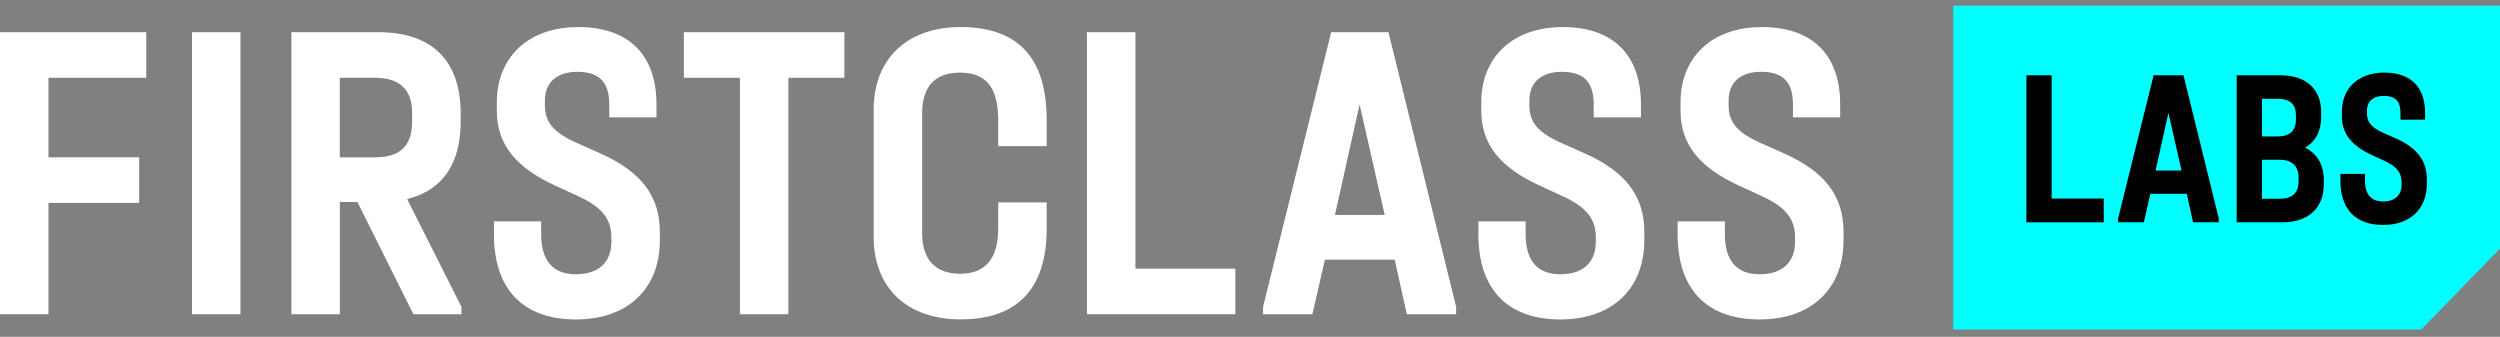 <svg width="193" height="26" viewBox="0 0 193 26" fill="none" xmlns="http://www.w3.org/2000/svg">
<rect x="0" y="0" width="193" height="26" fill="#808080" stroke="none"/>
<g clip-path="url(#clip0_2421_1678)">
<path d="M0 2.486H11.291V6.005H3.742V12.145H10.744V15.662H3.742V24.257H0V2.486Z" fill="white"/>
<path d="M14.823 2.486H18.564V24.259H14.823V2.486Z" fill="white"/>
<path d="M35.624 23.694V24.259H31.914L27.591 15.596H26.236V24.259H22.495V2.486H29.239C33.335 2.486 35.562 4.675 35.562 8.726V9.39C35.562 12.677 34.143 14.701 31.431 15.365L35.626 23.696L35.624 23.694ZM26.234 12.145H28.944C30.686 12.145 31.816 11.448 31.816 9.39V8.726C31.816 6.935 30.88 6.005 28.944 6.005H26.234V12.145Z" fill="white"/>
<path d="M38.133 18.087V17.091H41.779V18.087C41.779 20.111 42.682 21.173 44.456 21.173C46.23 21.173 47.198 20.243 47.198 18.651V18.32C47.198 16.926 46.488 15.996 44.681 15.167L42.809 14.303C39.873 12.943 38.356 11.184 38.356 8.562V7.898C38.356 4.446 40.742 2.09 44.647 2.09C48.551 2.09 50.681 4.246 50.681 8.065V9.06H47.036V8.065C47.036 6.504 46.422 5.543 44.584 5.543C43.003 5.543 42.067 6.339 42.067 7.768V8.1C42.067 9.26 42.518 10.124 44.422 10.988L46.358 11.85C49.487 13.244 50.94 15.136 50.94 17.891V18.555C50.94 22.239 48.521 24.661 44.454 24.661C40.388 24.661 38.131 22.338 38.131 18.091L38.133 18.087Z" fill="white"/>
<path d="M57.118 6.005H52.795V2.486H65.185V6.005H60.862V24.259H57.12V6.005H57.118Z" fill="white"/>
<path d="M67.448 18.284V8.46C67.448 4.543 70.029 2.088 74.158 2.088C78.609 2.088 80.803 4.477 80.803 9.256V11.281H77.062V9.256C77.062 6.768 76.126 5.605 74.126 5.605C72.125 5.605 71.189 6.733 71.189 8.757V18.016C71.189 20.041 72.222 21.136 74.126 21.136C76.029 21.136 77.062 20.008 77.062 17.651V15.627H80.803V17.651C80.803 22.299 78.545 24.655 74.158 24.655C70.027 24.655 67.448 22.233 67.448 18.282V18.284Z" fill="white"/>
<path d="M83.914 2.486H87.656V20.74H95.368V24.257H83.914V2.486Z" fill="white"/>
<path d="M112.415 23.694V24.259H108.607L107.671 20.045H102.284L101.316 24.259H97.508V23.694L102.767 2.486H107.188L112.415 23.694ZM106.898 16.592L104.961 8.063L103.058 16.592H106.898Z" fill="white"/>
<path d="M114.133 18.087V17.091H117.778V18.087C117.778 20.111 118.682 21.173 120.456 21.173C122.229 21.173 123.197 20.243 123.197 18.651V18.32C123.197 16.926 122.488 15.996 120.68 15.167L118.808 14.303C115.872 12.943 114.355 11.184 114.355 8.562V7.898C114.355 4.446 116.742 2.09 120.646 2.09C124.55 2.09 126.681 4.246 126.681 8.065V9.06H123.035V8.065C123.035 6.504 122.422 5.543 120.584 5.543C119.003 5.543 118.067 6.339 118.067 7.768V8.1C118.067 9.26 118.518 10.124 120.422 10.988L122.358 11.85C125.486 13.244 126.939 15.136 126.939 17.891V18.555C126.939 22.239 124.52 24.661 120.454 24.661C116.387 24.661 114.131 22.338 114.131 18.091L114.133 18.087Z" fill="white"/>
<path d="M129.514 18.087V17.091H133.16V18.087C133.16 20.111 134.064 21.173 135.838 21.173C137.611 21.173 138.579 20.243 138.579 18.651V18.32C138.579 16.926 137.87 15.996 136.062 15.167L134.19 14.303C131.254 12.943 129.737 11.184 129.737 8.562V7.898C129.737 4.446 132.124 2.09 136.028 2.09C139.932 2.09 142.062 4.246 142.062 8.065V9.06H138.417V8.065C138.417 6.504 137.804 5.543 135.966 5.543C134.385 5.543 133.449 6.339 133.449 7.768V8.1C133.449 9.26 133.9 10.124 135.803 10.988L137.74 11.85C140.868 13.244 142.321 15.136 142.321 17.891V18.555C142.321 22.239 139.902 24.661 135.836 24.661C131.769 24.661 129.512 22.338 129.512 18.091L129.514 18.087Z" fill="white"/>
<path d="M150.792 0.438V25.438H186.925L193 19.187V0.438H150.792Z" fill="#00FFFF"/>
<path d="M156.438 5.811H158.388V15.328H162.409V17.163H156.438V5.811Z" fill="black"/>
<path d="M171.289 16.866V17.161H169.305L168.818 14.963H166.008L165.503 17.161H163.519V16.866L166.26 5.809H168.565L171.291 16.866H171.289ZM168.413 13.163L167.403 8.716L166.411 13.163H168.413Z" fill="black"/>
<path d="M179.398 13.891V14.237C179.398 16.054 178.203 17.161 176.235 17.161H172.67V5.811H176.051C178.019 5.811 179.195 6.867 179.195 8.667V9.013C179.195 10.12 178.759 10.934 177.951 11.4C178.877 11.85 179.398 12.716 179.398 13.891ZM174.622 7.628V10.534H175.832C176.774 10.534 177.245 10.085 177.245 9.203V8.891C177.245 8.044 176.79 7.628 175.816 7.628H174.622ZM177.448 13.701C177.448 12.819 176.927 12.334 176.019 12.334H174.622V15.344H176.001C176.959 15.344 177.448 14.895 177.448 14.013V13.701Z" fill="black"/>
<path d="M180.677 13.943V13.423H182.576V13.943C182.576 14.998 183.047 15.553 183.973 15.553C184.899 15.553 185.402 15.068 185.402 14.237V14.064C185.402 13.338 185.032 12.854 184.09 12.421L183.114 11.972C181.582 11.262 180.793 10.345 180.793 8.978V8.632C180.793 6.832 182.037 5.603 184.074 5.603C186.11 5.603 187.218 6.727 187.218 8.718V9.238H185.318V8.718C185.318 7.906 184.999 7.403 184.039 7.403C183.216 7.403 182.727 7.817 182.727 8.561V8.735C182.727 9.341 182.961 9.79 183.955 10.24L184.965 10.689C186.597 11.415 187.354 12.402 187.354 13.837V14.184C187.354 16.105 186.094 17.367 183.973 17.367C181.853 17.367 180.677 16.157 180.677 13.94V13.943Z" fill="black"/>
</g>
<defs>
<clipPath id="clip0_2421_1678">
<rect width="193" height="25" fill="white" transform="translate(0 0.438)"/>
</clipPath>
</defs>
</svg>
